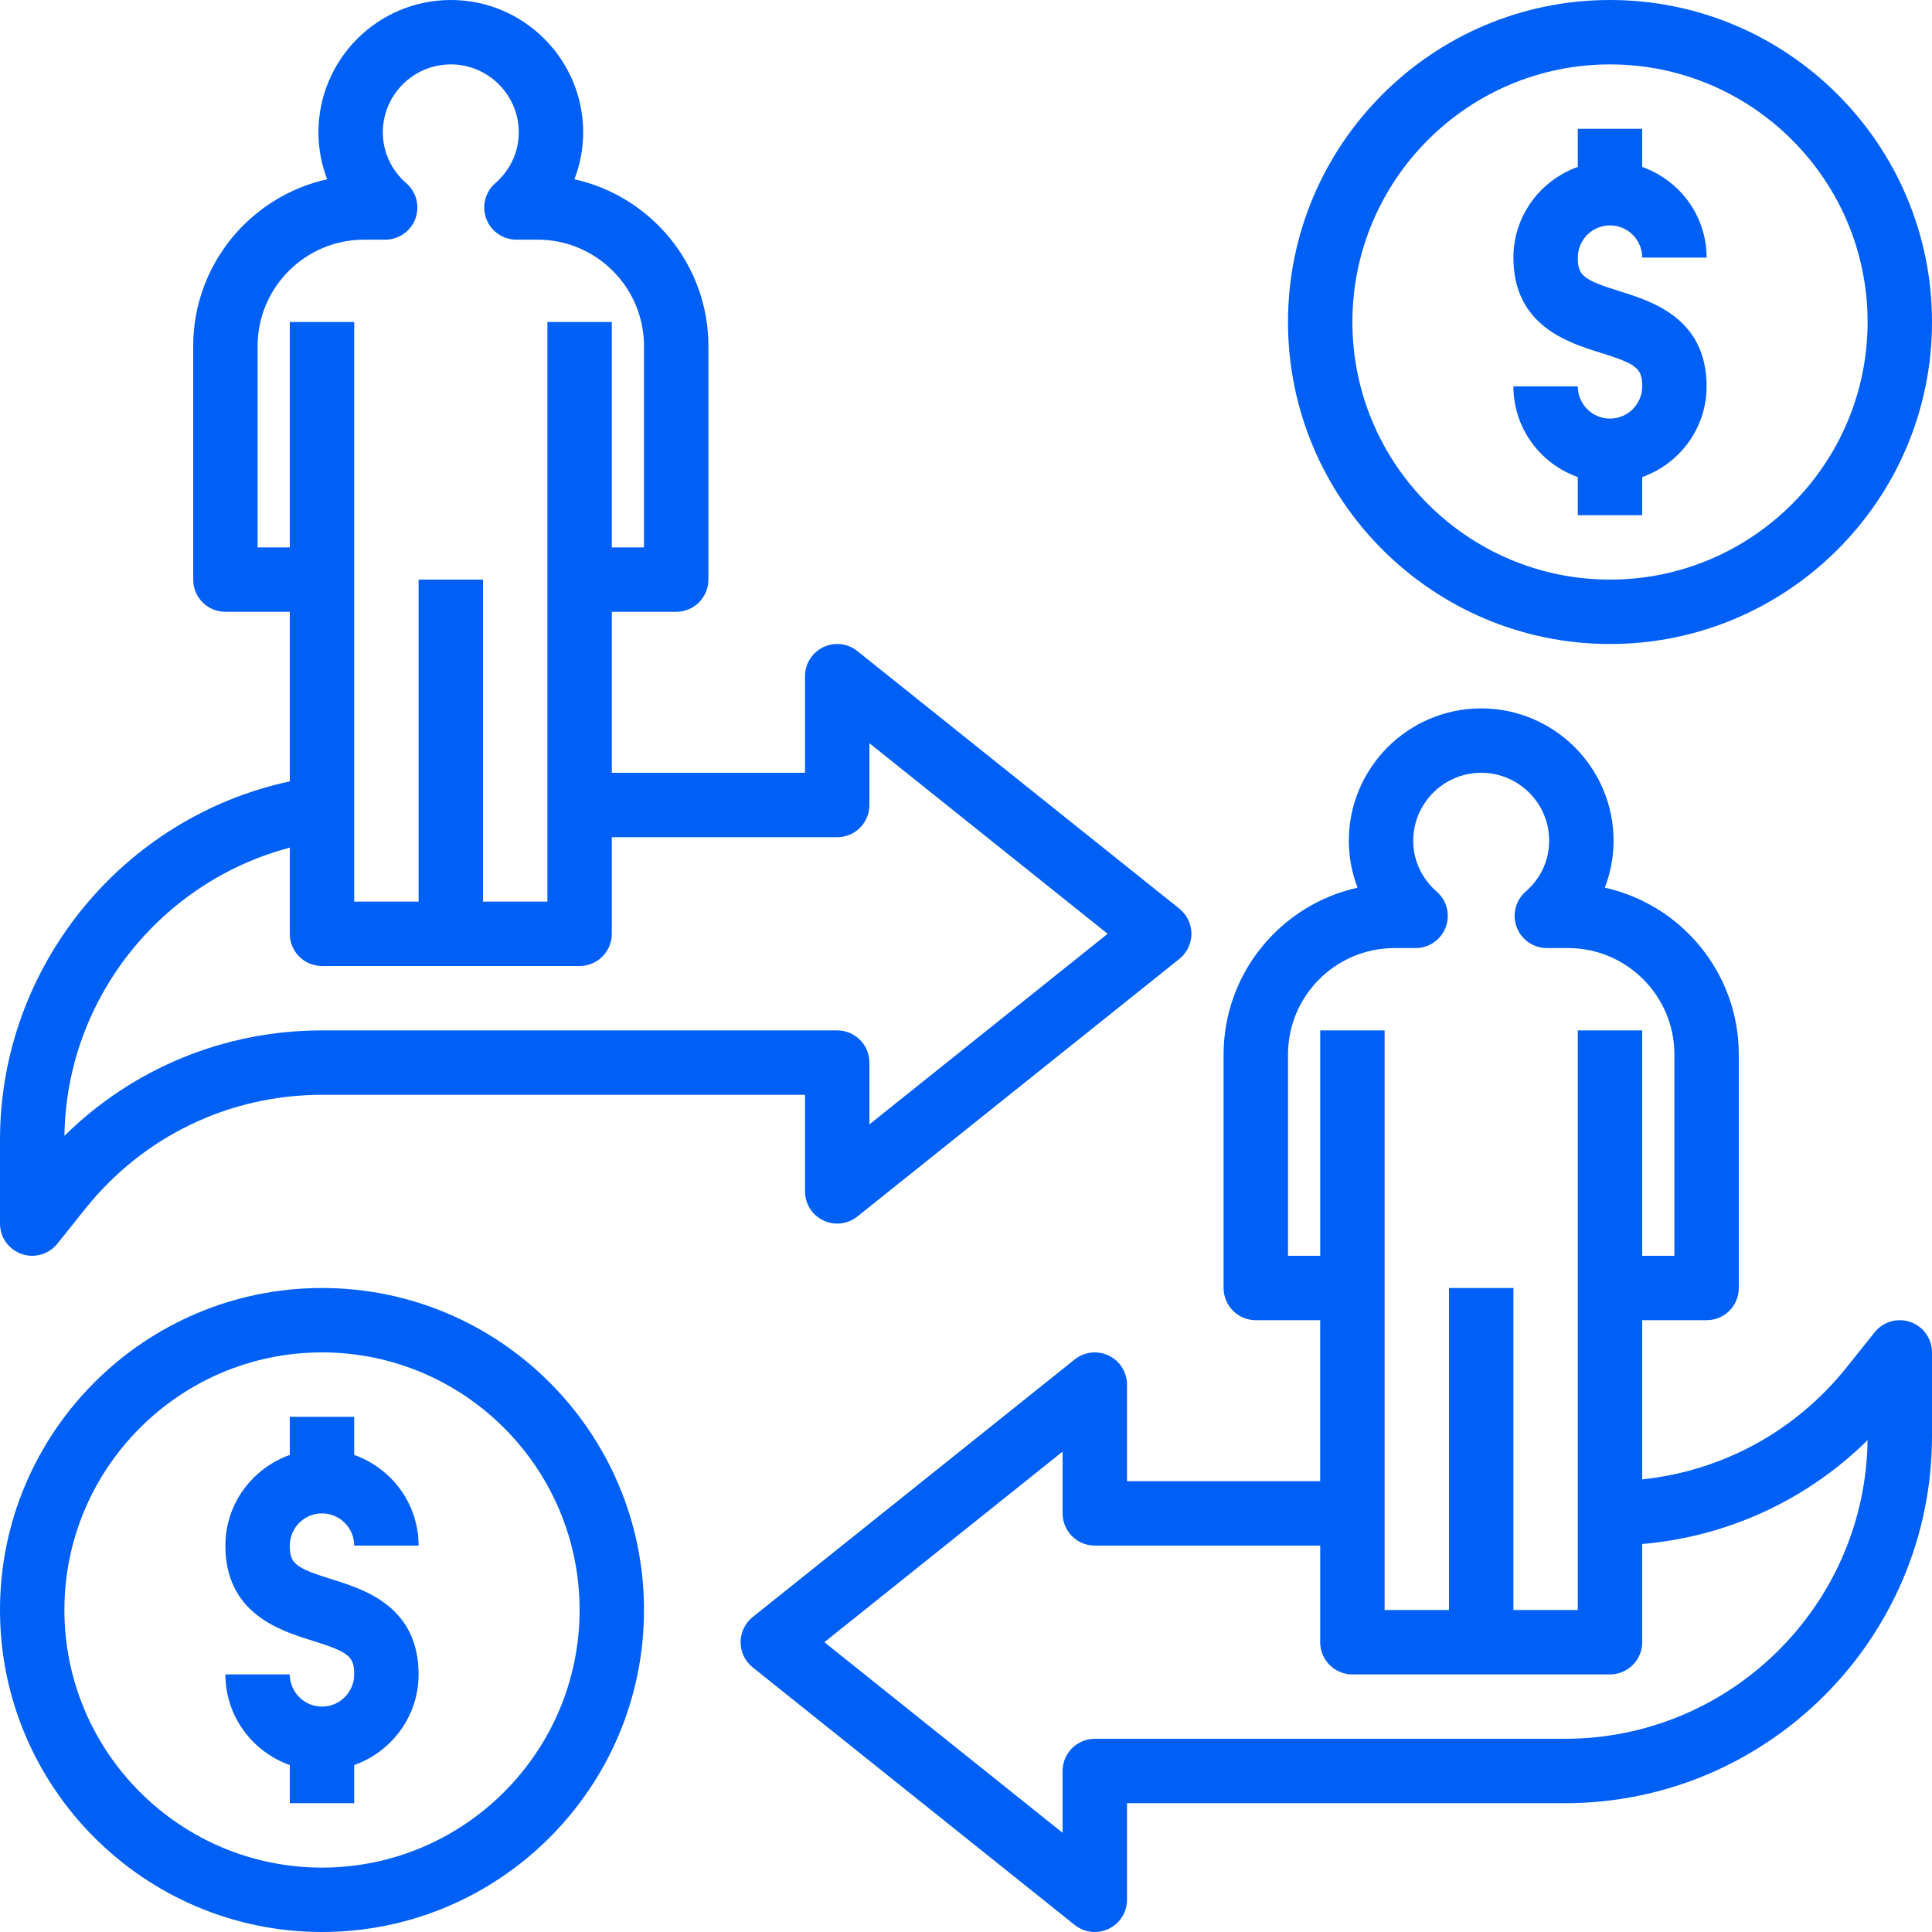 <?xml version="1.0"?>
<svg xmlns="http://www.w3.org/2000/svg" xmlns:xlink="http://www.w3.org/1999/xlink" xmlns:svgjs="http://svgjs.com/svgjs" version="1.1" width="512" height="512" x="0" y="0" viewBox="0 0 480 480" style="enable-background:new 0 0 512 512" xml:space="preserve" class=""><g><path xmlns="http://www.w3.org/2000/svg" d="m474.648 328.457c-3.207-1.137-6.777-.105-8.895 2.543l-7.035 8.801c-12.672 15.816-30.84 25.656-50.719 27.75v-39.551h16c4.414 0 8-3.574 8-8v-58.008c0-20.258-14.273-37.25-33.289-41.449 1.426-3.695 2.176-7.641 2.176-11.656 0-18.125-14.75-32.887-32.887-32.887s-32.887 14.762-32.887 32.887c0 4.016.75 7.961 2.176 11.656-19.016 4.199-33.289 21.191-33.289 41.449v58.008c0 4.426 3.586 8 8 8h16v40h-48v-24c0-3.078-1.762-5.871-4.535-7.207-2.77-1.336-6.066-.961-8.465.961l-80 64c-1.895 1.52-3 3.812-3 6.246s1.105 4.727 3 6.246l80 64c1.449 1.16 3.215 1.754 5 1.754 1.176 0 2.359-.258 3.465-.793 2.773-1.336 4.535-4.129 4.535-7.207v-24h108.801c50.289 0 91.199-40.91 91.199-91.199v-20.801c0-3.398-2.145-6.426-5.352-7.543zm-154.648-16.457v-50.008c0-14.578 11.855-26.441 26.434-26.441h5.262c3.336 0 6.32-2.07 7.488-5.184 1.168-3.109.289-6.641-2.223-8.832-3.777-3.297-5.848-7.793-5.848-12.641 0-9.32 7.574-16.895 16.887-16.895s16.887 7.574 16.887 16.887c0 4.848-2.078 9.344-5.848 12.641-2.504 2.191-3.391 5.719-2.223 8.832 1.168 3.113 4.16 5.184 7.488 5.184h5.262c14.578 0 26.434 11.855 26.434 26.441v50.016h-8v-56h-16v144h-16v-80h-16v80h-16v-144h-16v56zm68.801 120h-116.801c-4.414 0-8 3.574-8 8v15.352l-59.191-47.352 59.191-47.352v15.352c0 4.426 3.586 8 8 8h56v24c0 4.426 3.586 8 8 8h64c4.414 0 8-3.574 8-8v-24.391c21.199-1.84 40.895-10.906 55.992-25.809-.535 41.016-34.055 74.199-75.191 74.199zm0 0" fill="#0060f6" data-original="#000000" style="" class=""/><path xmlns="http://www.w3.org/2000/svg" d="m5.352 311.543c.863.305 1.762.457 2.648.457 2.383 0 4.695-1.07 6.246-3l7.035-8.801c14.359-17.918 35.758-28.199 58.719-28.199h120v24c0 3.078 1.762 5.871 4.535 7.207 2.77 1.328 6.059.961 8.465-.961l80-64c1.895-1.52 3-3.812 3-6.246s-1.105-4.727-3-6.246l-80-64c-2.406-1.93-5.695-2.297-8.465-.961-2.773 1.336-4.535 4.129-4.535 7.207v24h-48v-40h16c4.414 0 8-3.574 8-8v-58.008c0-20.258-14.273-37.25-33.289-41.449 1.426-3.695 2.176-7.641 2.176-11.656 0-18.125-14.75-32.887-32.887-32.887s-32.887 14.762-32.887 32.887c0 4.016.75 7.961 2.176 11.656-19.016 4.199-33.289 21.184-33.289 41.449v58.008c0 4.426 3.586 8 8 8h16v42.129c-41.496 8.895-72 45.984-72 89.07v20.801c0 3.398 2.145 6.426 5.352 7.543zm58.648-175.543v-50.008c0-14.578 11.855-26.441 26.434-26.441h5.262c3.336 0 6.32-2.07 7.488-5.184 1.168-3.109.289-6.641-2.223-8.832-3.77-3.297-5.848-7.793-5.848-12.641 0-9.32 7.574-16.895 16.887-16.895s16.887 7.574 16.887 16.887c0 4.848-2.078 9.344-5.848 12.641-2.504 2.191-3.391 5.719-2.223 8.832 1.168 3.113 4.16 5.184 7.488 5.184h5.262c14.578 0 26.434 11.855 26.434 26.441v50.016h-8v-56h-16v144h-16v-80h-16v80h-16v-144h-16v56zm8 74.594v21.406c0 4.426 3.586 8 8 8h64c4.414 0 8-3.574 8-8v-24h56c4.414 0 8-3.574 8-8v-15.352l59.191 47.352-59.191 47.352v-15.352c0-4.426-3.586-8-8-8h-128c-24.223 0-47.008 9.434-63.992 26.191.457-33.918 23.832-63.129 55.992-71.598zm0 0" fill="#0060f6" data-original="#000000" style="" class=""/><path xmlns="http://www.w3.org/2000/svg" d="m80 480c44.113 0 80-35.887 80-80s-35.887-80-80-80-80 35.887-80 80 35.887 80 80 80zm0-144c35.289 0 64 28.711 64 64s-28.711 64-64 64-64-28.711-64-64 28.711-64 64-64zm0 0" fill="#0060f6" data-original="#000000" style="" class=""/><path xmlns="http://www.w3.org/2000/svg" d="m80 424c-4.406 0-8-3.586-8-8h-16c0 10.414 6.711 19.215 16 22.527v9.473h16v-9.473c9.289-3.312 16-12.113 16-22.527 0-16.902-13.535-21.137-21.633-23.648-9.016-2.816-10.367-3.902-10.367-8.352 0-4.414 3.594-8 8-8s8 3.586 8 8h16c0-10.414-6.711-19.215-16-22.527v-9.473h-16v9.473c-9.289 3.312-16 12.113-16 22.527 0 16.879 13.527 21.105 21.609 23.625 9.031 2.816 10.391 3.902 10.391 8.375 0 4.414-3.594 8-8 8zm0 0" fill="#0060f6" data-original="#000000" style="" class=""/><path xmlns="http://www.w3.org/2000/svg" d="m400 0c-44.113 0-80 35.887-80 80s35.887 80 80 80 80-35.887 80-80-35.887-80-80-80zm0 144c-35.289 0-64-28.711-64-64s28.711-64 64-64 64 28.711 64 64-28.711 64-64 64zm0 0" fill="#0060f6" data-original="#000000" style="" class=""/><path xmlns="http://www.w3.org/2000/svg" d="m400 56c4.406 0 8 3.586 8 8h16c0-10.414-6.711-19.215-16-22.527v-9.473h-16v9.473c-9.289 3.312-16 12.113-16 22.527 0 16.879 13.527 21.105 21.609 23.625 9.031 2.816 10.391 3.902 10.391 8.375 0 4.414-3.594 8-8 8s-8-3.586-8-8h-16c0 10.414 6.711 19.215 16 22.527v9.473h16v-9.473c9.289-3.312 16-12.113 16-22.527 0-16.902-13.535-21.137-21.633-23.648-9.016-2.816-10.367-3.902-10.367-8.352 0-4.414 3.594-8 8-8zm0 0" fill="#0060f6" data-original="#000000" style="" class=""/></g></svg>
